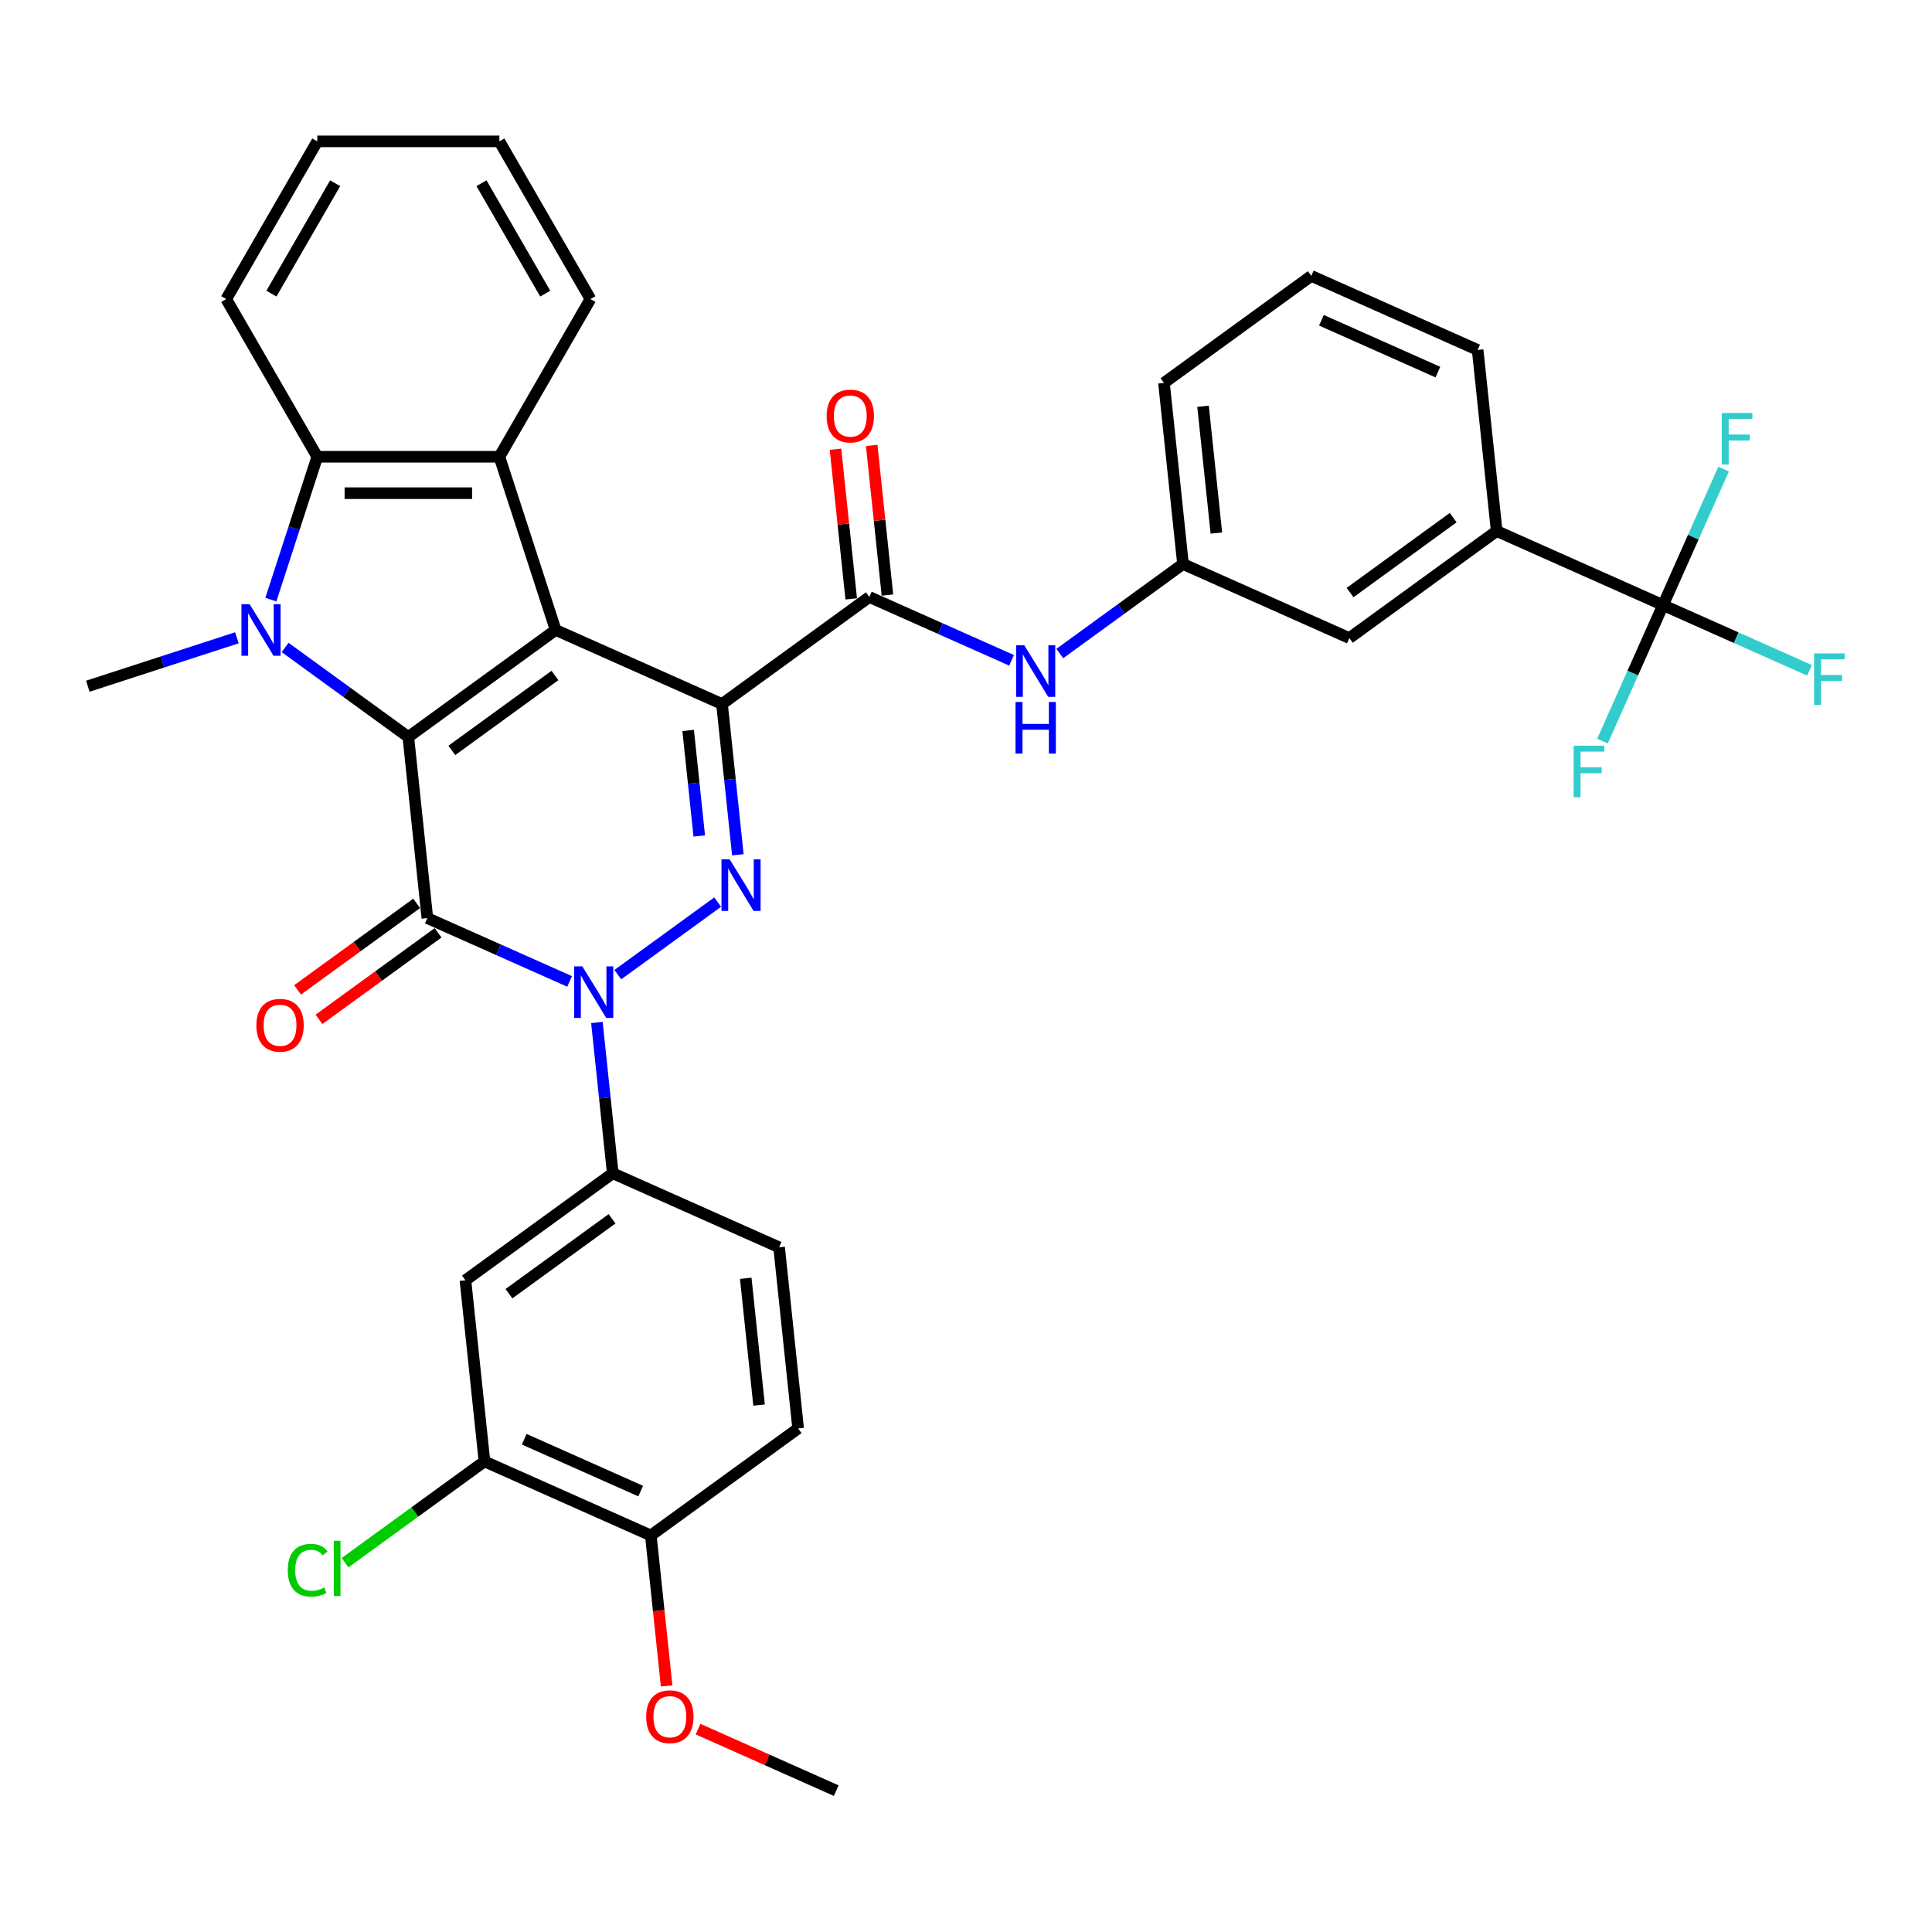 <?xml version='1.0' encoding='iso-8859-1'?>
<svg version='1.1' baseProfile='full'
              xmlns='http://www.w3.org/2000/svg'
                      xmlns:rdkit='http://www.rdkit.org/xml'
                      xmlns:xlink='http://www.w3.org/1999/xlink'
                  xml:space='preserve'
width='1000px' height='1000px' viewBox='0 0 1000 1000'>
<!-- END OF HEADER -->
<rect style='opacity:1.0;fill:#FFFFFF;stroke:none' width='1000' height='1000' x='0' y='0'> </rect>
<path class='bond-0' d='M 373.708,364.401 L 287.603,326.065' style='fill:none;fill-rule:evenodd;stroke:#000000;stroke-width:6px;stroke-linecap:butt;stroke-linejoin:miter;stroke-opacity:1' />
<path class='bond-4' d='M 373.708,364.401 L 377.809,403.419' style='fill:none;fill-rule:evenodd;stroke:#000000;stroke-width:6px;stroke-linecap:butt;stroke-linejoin:miter;stroke-opacity:1' />
<path class='bond-4' d='M 377.809,403.419 L 381.91,442.437' style='fill:none;fill-rule:evenodd;stroke:#0000FF;stroke-width:6px;stroke-linecap:butt;stroke-linejoin:miter;stroke-opacity:1' />
<path class='bond-4' d='M 356.191,378.077 L 359.062,405.39' style='fill:none;fill-rule:evenodd;stroke:#000000;stroke-width:6px;stroke-linecap:butt;stroke-linejoin:miter;stroke-opacity:1' />
<path class='bond-4' d='M 359.062,405.39 L 361.932,432.702' style='fill:none;fill-rule:evenodd;stroke:#0000FF;stroke-width:6px;stroke-linecap:butt;stroke-linejoin:miter;stroke-opacity:1' />
<path class='bond-7' d='M 373.708,364.401 L 449.962,309' style='fill:none;fill-rule:evenodd;stroke:#000000;stroke-width:6px;stroke-linecap:butt;stroke-linejoin:miter;stroke-opacity:1' />
<path class='bond-1' d='M 287.603,326.065 L 211.349,381.466' style='fill:none;fill-rule:evenodd;stroke:#000000;stroke-width:6px;stroke-linecap:butt;stroke-linejoin:miter;stroke-opacity:1' />
<path class='bond-1' d='M 287.245,349.626 L 233.868,388.407' style='fill:none;fill-rule:evenodd;stroke:#000000;stroke-width:6px;stroke-linecap:butt;stroke-linejoin:miter;stroke-opacity:1' />
<path class='bond-6' d='M 287.603,326.065 L 258.476,236.423' style='fill:none;fill-rule:evenodd;stroke:#000000;stroke-width:6px;stroke-linecap:butt;stroke-linejoin:miter;stroke-opacity:1' />
<path class='bond-5' d='M 211.349,381.466 L 179.462,358.299' style='fill:none;fill-rule:evenodd;stroke:#000000;stroke-width:6px;stroke-linecap:butt;stroke-linejoin:miter;stroke-opacity:1' />
<path class='bond-5' d='M 179.462,358.299 L 147.575,335.131' style='fill:none;fill-rule:evenodd;stroke:#0000FF;stroke-width:6px;stroke-linecap:butt;stroke-linejoin:miter;stroke-opacity:1' />
<path class='bond-36' d='M 211.349,381.466 L 221.202,475.204' style='fill:none;fill-rule:evenodd;stroke:#000000;stroke-width:6px;stroke-linecap:butt;stroke-linejoin:miter;stroke-opacity:1' />
<path class='bond-2' d='M 221.202,475.204 L 258.015,491.594' style='fill:none;fill-rule:evenodd;stroke:#000000;stroke-width:6px;stroke-linecap:butt;stroke-linejoin:miter;stroke-opacity:1' />
<path class='bond-2' d='M 258.015,491.594 L 294.828,507.985' style='fill:none;fill-rule:evenodd;stroke:#0000FF;stroke-width:6px;stroke-linecap:butt;stroke-linejoin:miter;stroke-opacity:1' />
<path class='bond-15' d='M 215.661,467.579 L 184.839,489.972' style='fill:none;fill-rule:evenodd;stroke:#000000;stroke-width:6px;stroke-linecap:butt;stroke-linejoin:miter;stroke-opacity:1' />
<path class='bond-15' d='M 184.839,489.972 L 154.017,512.366' style='fill:none;fill-rule:evenodd;stroke:#FF0000;stroke-width:6px;stroke-linecap:butt;stroke-linejoin:miter;stroke-opacity:1' />
<path class='bond-15' d='M 226.742,482.83 L 195.92,505.223' style='fill:none;fill-rule:evenodd;stroke:#000000;stroke-width:6px;stroke-linecap:butt;stroke-linejoin:miter;stroke-opacity:1' />
<path class='bond-15' d='M 195.92,505.223 L 165.098,527.617' style='fill:none;fill-rule:evenodd;stroke:#FF0000;stroke-width:6px;stroke-linecap:butt;stroke-linejoin:miter;stroke-opacity:1' />
<path class='bond-3' d='M 319.787,504.474 L 371.467,466.926' style='fill:none;fill-rule:evenodd;stroke:#0000FF;stroke-width:6px;stroke-linecap:butt;stroke-linejoin:miter;stroke-opacity:1' />
<path class='bond-9' d='M 308.958,529.244 L 313.059,568.261' style='fill:none;fill-rule:evenodd;stroke:#0000FF;stroke-width:6px;stroke-linecap:butt;stroke-linejoin:miter;stroke-opacity:1' />
<path class='bond-9' d='M 313.059,568.261 L 317.159,607.279' style='fill:none;fill-rule:evenodd;stroke:#000000;stroke-width:6px;stroke-linecap:butt;stroke-linejoin:miter;stroke-opacity:1' />
<path class='bond-25' d='M 122.617,330.12 L 84.035,342.655' style='fill:none;fill-rule:evenodd;stroke:#0000FF;stroke-width:6px;stroke-linecap:butt;stroke-linejoin:miter;stroke-opacity:1' />
<path class='bond-25' d='M 84.035,342.655 L 45.455,355.191' style='fill:none;fill-rule:evenodd;stroke:#000000;stroke-width:6px;stroke-linecap:butt;stroke-linejoin:miter;stroke-opacity:1' />
<path class='bond-37' d='M 140.198,310.362 L 152.21,273.393' style='fill:none;fill-rule:evenodd;stroke:#0000FF;stroke-width:6px;stroke-linecap:butt;stroke-linejoin:miter;stroke-opacity:1' />
<path class='bond-37' d='M 152.21,273.393 L 164.222,236.423' style='fill:none;fill-rule:evenodd;stroke:#000000;stroke-width:6px;stroke-linecap:butt;stroke-linejoin:miter;stroke-opacity:1' />
<path class='bond-8' d='M 258.476,236.423 L 164.222,236.423' style='fill:none;fill-rule:evenodd;stroke:#000000;stroke-width:6px;stroke-linecap:butt;stroke-linejoin:miter;stroke-opacity:1' />
<path class='bond-8' d='M 244.338,255.274 L 178.36,255.274' style='fill:none;fill-rule:evenodd;stroke:#000000;stroke-width:6px;stroke-linecap:butt;stroke-linejoin:miter;stroke-opacity:1' />
<path class='bond-27' d='M 258.476,236.423 L 305.604,154.797' style='fill:none;fill-rule:evenodd;stroke:#000000;stroke-width:6px;stroke-linecap:butt;stroke-linejoin:miter;stroke-opacity:1' />
<path class='bond-12' d='M 449.962,309 L 486.775,325.39' style='fill:none;fill-rule:evenodd;stroke:#000000;stroke-width:6px;stroke-linecap:butt;stroke-linejoin:miter;stroke-opacity:1' />
<path class='bond-12' d='M 486.775,325.39 L 523.588,341.781' style='fill:none;fill-rule:evenodd;stroke:#0000FF;stroke-width:6px;stroke-linecap:butt;stroke-linejoin:miter;stroke-opacity:1' />
<path class='bond-16' d='M 459.336,308.015 L 455.264,269.28' style='fill:none;fill-rule:evenodd;stroke:#000000;stroke-width:6px;stroke-linecap:butt;stroke-linejoin:miter;stroke-opacity:1' />
<path class='bond-16' d='M 455.264,269.28 L 451.193,230.545' style='fill:none;fill-rule:evenodd;stroke:#FF0000;stroke-width:6px;stroke-linecap:butt;stroke-linejoin:miter;stroke-opacity:1' />
<path class='bond-16' d='M 440.588,309.985 L 436.517,271.25' style='fill:none;fill-rule:evenodd;stroke:#000000;stroke-width:6px;stroke-linecap:butt;stroke-linejoin:miter;stroke-opacity:1' />
<path class='bond-16' d='M 436.517,271.25 L 432.446,232.516' style='fill:none;fill-rule:evenodd;stroke:#FF0000;stroke-width:6px;stroke-linecap:butt;stroke-linejoin:miter;stroke-opacity:1' />
<path class='bond-28' d='M 164.222,236.423 L 117.095,154.797' style='fill:none;fill-rule:evenodd;stroke:#000000;stroke-width:6px;stroke-linecap:butt;stroke-linejoin:miter;stroke-opacity:1' />
<path class='bond-11' d='M 317.159,607.279 L 240.906,662.68' style='fill:none;fill-rule:evenodd;stroke:#000000;stroke-width:6px;stroke-linecap:butt;stroke-linejoin:miter;stroke-opacity:1' />
<path class='bond-11' d='M 316.802,630.84 L 263.424,669.621' style='fill:none;fill-rule:evenodd;stroke:#000000;stroke-width:6px;stroke-linecap:butt;stroke-linejoin:miter;stroke-opacity:1' />
<path class='bond-20' d='M 317.159,607.279 L 403.265,645.616' style='fill:none;fill-rule:evenodd;stroke:#000000;stroke-width:6px;stroke-linecap:butt;stroke-linejoin:miter;stroke-opacity:1' />
<path class='bond-10' d='M 860.786,313.208 L 774.68,274.871' style='fill:none;fill-rule:evenodd;stroke:#000000;stroke-width:6px;stroke-linecap:butt;stroke-linejoin:miter;stroke-opacity:1' />
<path class='bond-21' d='M 860.786,313.208 L 898.692,330.085' style='fill:none;fill-rule:evenodd;stroke:#000000;stroke-width:6px;stroke-linecap:butt;stroke-linejoin:miter;stroke-opacity:1' />
<path class='bond-21' d='M 898.692,330.085 L 936.599,346.962' style='fill:none;fill-rule:evenodd;stroke:#33CCCC;stroke-width:6px;stroke-linecap:butt;stroke-linejoin:miter;stroke-opacity:1' />
<path class='bond-22' d='M 860.786,313.208 L 845.113,348.409' style='fill:none;fill-rule:evenodd;stroke:#000000;stroke-width:6px;stroke-linecap:butt;stroke-linejoin:miter;stroke-opacity:1' />
<path class='bond-22' d='M 845.113,348.409 L 829.44,383.61' style='fill:none;fill-rule:evenodd;stroke:#33CCCC;stroke-width:6px;stroke-linecap:butt;stroke-linejoin:miter;stroke-opacity:1' />
<path class='bond-23' d='M 860.786,313.208 L 876.458,278.006' style='fill:none;fill-rule:evenodd;stroke:#000000;stroke-width:6px;stroke-linecap:butt;stroke-linejoin:miter;stroke-opacity:1' />
<path class='bond-23' d='M 876.458,278.006 L 892.131,242.805' style='fill:none;fill-rule:evenodd;stroke:#33CCCC;stroke-width:6px;stroke-linecap:butt;stroke-linejoin:miter;stroke-opacity:1' />
<path class='bond-14' d='M 240.906,662.68 L 250.758,756.418' style='fill:none;fill-rule:evenodd;stroke:#000000;stroke-width:6px;stroke-linecap:butt;stroke-linejoin:miter;stroke-opacity:1' />
<path class='bond-17' d='M 548.547,338.27 L 580.434,315.103' style='fill:none;fill-rule:evenodd;stroke:#0000FF;stroke-width:6px;stroke-linecap:butt;stroke-linejoin:miter;stroke-opacity:1' />
<path class='bond-17' d='M 580.434,315.103 L 612.321,291.935' style='fill:none;fill-rule:evenodd;stroke:#000000;stroke-width:6px;stroke-linecap:butt;stroke-linejoin:miter;stroke-opacity:1' />
<path class='bond-13' d='M 774.68,274.871 L 698.427,330.272' style='fill:none;fill-rule:evenodd;stroke:#000000;stroke-width:6px;stroke-linecap:butt;stroke-linejoin:miter;stroke-opacity:1' />
<path class='bond-13' d='M 752.162,267.93 L 698.784,306.711' style='fill:none;fill-rule:evenodd;stroke:#000000;stroke-width:6px;stroke-linecap:butt;stroke-linejoin:miter;stroke-opacity:1' />
<path class='bond-39' d='M 774.68,274.871 L 764.828,181.133' style='fill:none;fill-rule:evenodd;stroke:#000000;stroke-width:6px;stroke-linecap:butt;stroke-linejoin:miter;stroke-opacity:1' />
<path class='bond-26' d='M 250.758,756.418 L 214.677,782.633' style='fill:none;fill-rule:evenodd;stroke:#000000;stroke-width:6px;stroke-linecap:butt;stroke-linejoin:miter;stroke-opacity:1' />
<path class='bond-26' d='M 214.677,782.633 L 178.596,808.848' style='fill:none;fill-rule:evenodd;stroke:#00CC00;stroke-width:6px;stroke-linecap:butt;stroke-linejoin:miter;stroke-opacity:1' />
<path class='bond-40' d='M 250.758,756.418 L 336.864,794.755' style='fill:none;fill-rule:evenodd;stroke:#000000;stroke-width:6px;stroke-linecap:butt;stroke-linejoin:miter;stroke-opacity:1' />
<path class='bond-40' d='M 271.342,744.948 L 331.616,771.784' style='fill:none;fill-rule:evenodd;stroke:#000000;stroke-width:6px;stroke-linecap:butt;stroke-linejoin:miter;stroke-opacity:1' />
<path class='bond-19' d='M 612.321,291.935 L 698.427,330.272' style='fill:none;fill-rule:evenodd;stroke:#000000;stroke-width:6px;stroke-linecap:butt;stroke-linejoin:miter;stroke-opacity:1' />
<path class='bond-32' d='M 612.321,291.935 L 602.469,198.197' style='fill:none;fill-rule:evenodd;stroke:#000000;stroke-width:6px;stroke-linecap:butt;stroke-linejoin:miter;stroke-opacity:1' />
<path class='bond-32' d='M 629.591,275.904 L 622.694,210.288' style='fill:none;fill-rule:evenodd;stroke:#000000;stroke-width:6px;stroke-linecap:butt;stroke-linejoin:miter;stroke-opacity:1' />
<path class='bond-18' d='M 336.864,794.755 L 413.117,739.354' style='fill:none;fill-rule:evenodd;stroke:#000000;stroke-width:6px;stroke-linecap:butt;stroke-linejoin:miter;stroke-opacity:1' />
<path class='bond-29' d='M 336.864,794.755 L 340.957,833.697' style='fill:none;fill-rule:evenodd;stroke:#000000;stroke-width:6px;stroke-linecap:butt;stroke-linejoin:miter;stroke-opacity:1' />
<path class='bond-29' d='M 340.957,833.697 L 345.05,872.64' style='fill:none;fill-rule:evenodd;stroke:#FF0000;stroke-width:6px;stroke-linecap:butt;stroke-linejoin:miter;stroke-opacity:1' />
<path class='bond-24' d='M 403.265,645.616 L 413.117,739.354' style='fill:none;fill-rule:evenodd;stroke:#000000;stroke-width:6px;stroke-linecap:butt;stroke-linejoin:miter;stroke-opacity:1' />
<path class='bond-24' d='M 385.995,661.647 L 392.892,727.264' style='fill:none;fill-rule:evenodd;stroke:#000000;stroke-width:6px;stroke-linecap:butt;stroke-linejoin:miter;stroke-opacity:1' />
<path class='bond-34' d='M 305.604,154.797 L 258.476,73.17' style='fill:none;fill-rule:evenodd;stroke:#000000;stroke-width:6px;stroke-linecap:butt;stroke-linejoin:miter;stroke-opacity:1' />
<path class='bond-34' d='M 282.209,151.978 L 249.22,94.84' style='fill:none;fill-rule:evenodd;stroke:#000000;stroke-width:6px;stroke-linecap:butt;stroke-linejoin:miter;stroke-opacity:1' />
<path class='bond-38' d='M 117.095,154.797 L 164.222,73.17' style='fill:none;fill-rule:evenodd;stroke:#000000;stroke-width:6px;stroke-linecap:butt;stroke-linejoin:miter;stroke-opacity:1' />
<path class='bond-38' d='M 140.489,151.978 L 173.478,94.84' style='fill:none;fill-rule:evenodd;stroke:#000000;stroke-width:6px;stroke-linecap:butt;stroke-linejoin:miter;stroke-opacity:1' />
<path class='bond-33' d='M 361.326,894.998 L 397.074,910.914' style='fill:none;fill-rule:evenodd;stroke:#FF0000;stroke-width:6px;stroke-linecap:butt;stroke-linejoin:miter;stroke-opacity:1' />
<path class='bond-33' d='M 397.074,910.914 L 432.822,926.83' style='fill:none;fill-rule:evenodd;stroke:#000000;stroke-width:6px;stroke-linecap:butt;stroke-linejoin:miter;stroke-opacity:1' />
<path class='bond-30' d='M 764.828,181.133 L 678.722,142.796' style='fill:none;fill-rule:evenodd;stroke:#000000;stroke-width:6px;stroke-linecap:butt;stroke-linejoin:miter;stroke-opacity:1' />
<path class='bond-30' d='M 744.245,192.603 L 683.971,165.768' style='fill:none;fill-rule:evenodd;stroke:#000000;stroke-width:6px;stroke-linecap:butt;stroke-linejoin:miter;stroke-opacity:1' />
<path class='bond-31' d='M 678.722,142.796 L 602.469,198.197' style='fill:none;fill-rule:evenodd;stroke:#000000;stroke-width:6px;stroke-linecap:butt;stroke-linejoin:miter;stroke-opacity:1' />
<path class='bond-35' d='M 258.476,73.17 L 164.222,73.17' style='fill:none;fill-rule:evenodd;stroke:#000000;stroke-width:6px;stroke-linecap:butt;stroke-linejoin:miter;stroke-opacity:1' />
<path  class='atom-4' d='M 301.407 500.194
L 310.154 514.333
Q 311.021 515.728, 312.416 518.254
Q 313.811 520.78, 313.886 520.93
L 313.886 500.194
L 317.43 500.194
L 317.43 526.887
L 313.773 526.887
L 304.385 511.43
Q 303.292 509.62, 302.123 507.546
Q 300.992 505.473, 300.653 504.832
L 300.653 526.887
L 297.184 526.887
L 297.184 500.194
L 301.407 500.194
' fill='#0000FF'/>
<path  class='atom-5' d='M 377.66 444.793
L 386.407 458.931
Q 387.274 460.326, 388.669 462.852
Q 390.064 465.378, 390.14 465.529
L 390.14 444.793
L 393.684 444.793
L 393.684 471.486
L 390.027 471.486
L 380.639 456.028
Q 379.545 454.219, 378.377 452.145
Q 377.246 450.071, 376.906 449.43
L 376.906 471.486
L 373.438 471.486
L 373.438 444.793
L 377.66 444.793
' fill='#0000FF'/>
<path  class='atom-6' d='M 129.195 312.718
L 137.942 326.856
Q 138.809 328.251, 140.204 330.777
Q 141.599 333.303, 141.675 333.454
L 141.675 312.718
L 145.219 312.718
L 145.219 339.411
L 141.562 339.411
L 132.174 323.953
Q 131.081 322.144, 129.912 320.07
Q 128.781 317.997, 128.441 317.356
L 128.441 339.411
L 124.973 339.411
L 124.973 312.718
L 129.195 312.718
' fill='#0000FF'/>
<path  class='atom-13' d='M 530.167 333.99
L 538.914 348.129
Q 539.781 349.524, 541.176 352.05
Q 542.571 354.576, 542.646 354.726
L 542.646 333.99
L 546.19 333.99
L 546.19 360.683
L 542.533 360.683
L 533.146 345.226
Q 532.052 343.416, 530.884 341.342
Q 529.752 339.269, 529.413 338.628
L 529.413 360.683
L 525.945 360.683
L 525.945 333.99
L 530.167 333.99
' fill='#0000FF'/>
<path  class='atom-13' d='M 525.624 363.353
L 529.243 363.353
L 529.243 374.701
L 542.892 374.701
L 542.892 363.353
L 546.511 363.353
L 546.511 390.045
L 542.892 390.045
L 542.892 377.717
L 529.243 377.717
L 529.243 390.045
L 525.624 390.045
L 525.624 363.353
' fill='#0000FF'/>
<path  class='atom-16' d='M 132.695 530.681
Q 132.695 524.272, 135.862 520.69
Q 139.029 517.108, 144.948 517.108
Q 150.867 517.108, 154.034 520.69
Q 157.201 524.272, 157.201 530.681
Q 157.201 537.166, 153.997 540.86
Q 150.792 544.517, 144.948 544.517
Q 139.067 544.517, 135.862 540.86
Q 132.695 537.203, 132.695 530.681
M 144.948 541.501
Q 149.02 541.501, 151.207 538.787
Q 153.431 536.035, 153.431 530.681
Q 153.431 525.44, 151.207 522.801
Q 149.02 520.124, 144.948 520.124
Q 140.876 520.124, 138.652 522.764
Q 136.465 525.403, 136.465 530.681
Q 136.465 536.072, 138.652 538.787
Q 140.876 541.501, 144.948 541.501
' fill='#FF0000'/>
<path  class='atom-17' d='M 427.856 215.337
Q 427.856 208.928, 431.023 205.346
Q 434.19 201.765, 440.11 201.765
Q 446.029 201.765, 449.196 205.346
Q 452.363 208.928, 452.363 215.337
Q 452.363 221.822, 449.158 225.517
Q 445.953 229.174, 440.11 229.174
Q 434.228 229.174, 431.023 225.517
Q 427.856 221.86, 427.856 215.337
M 440.11 226.158
Q 444.181 226.158, 446.368 223.443
Q 448.592 220.691, 448.592 215.337
Q 448.592 210.097, 446.368 207.458
Q 444.181 204.781, 440.11 204.781
Q 436.038 204.781, 433.813 207.42
Q 431.627 210.059, 431.627 215.337
Q 431.627 220.729, 433.813 223.443
Q 436.038 226.158, 440.11 226.158
' fill='#FF0000'/>
<path  class='atom-22' d='M 938.955 338.198
L 954.828 338.198
L 954.828 341.252
L 942.537 341.252
L 942.537 349.358
L 953.47 349.358
L 953.47 352.449
L 942.537 352.449
L 942.537 364.891
L 938.955 364.891
L 938.955 338.198
' fill='#33CCCC'/>
<path  class='atom-23' d='M 814.513 385.967
L 830.385 385.967
L 830.385 389.021
L 818.094 389.021
L 818.094 397.127
L 829.028 397.127
L 829.028 400.218
L 818.094 400.218
L 818.094 412.66
L 814.513 412.66
L 814.513 385.967
' fill='#33CCCC'/>
<path  class='atom-24' d='M 891.186 213.755
L 907.059 213.755
L 907.059 216.809
L 894.768 216.809
L 894.768 224.915
L 905.701 224.915
L 905.701 228.007
L 894.768 228.007
L 894.768 240.448
L 891.186 240.448
L 891.186 213.755
' fill='#33CCCC'/>
<path  class='atom-27' d='M 148.943 812.743
Q 148.943 806.108, 152.035 802.639
Q 155.164 799.133, 161.083 799.133
Q 166.588 799.133, 169.528 803.016
L 167.04 805.052
Q 164.891 802.225, 161.083 802.225
Q 157.049 802.225, 154.9 804.939
Q 152.789 807.616, 152.789 812.743
Q 152.789 818.022, 154.975 820.736
Q 157.2 823.451, 161.498 823.451
Q 164.439 823.451, 167.869 821.679
L 168.925 824.506
Q 167.53 825.411, 165.419 825.939
Q 163.307 826.467, 160.97 826.467
Q 155.164 826.467, 152.035 822.923
Q 148.943 819.379, 148.943 812.743
' fill='#00CC00'/>
<path  class='atom-27' d='M 172.771 797.512
L 176.239 797.512
L 176.239 826.128
L 172.771 826.128
L 172.771 797.512
' fill='#00CC00'/>
<path  class='atom-30' d='M 334.463 888.569
Q 334.463 882.159, 337.63 878.578
Q 340.797 874.996, 346.716 874.996
Q 352.635 874.996, 355.802 878.578
Q 358.969 882.159, 358.969 888.569
Q 358.969 895.053, 355.765 898.748
Q 352.56 902.405, 346.716 902.405
Q 340.835 902.405, 337.63 898.748
Q 334.463 895.091, 334.463 888.569
M 346.716 899.389
Q 350.788 899.389, 352.975 896.675
Q 355.199 893.922, 355.199 888.569
Q 355.199 883.328, 352.975 880.689
Q 350.788 878.012, 346.716 878.012
Q 342.645 878.012, 340.42 880.651
Q 338.233 883.29, 338.233 888.569
Q 338.233 893.96, 340.42 896.675
Q 342.645 899.389, 346.716 899.389
' fill='#FF0000'/>
</svg>
